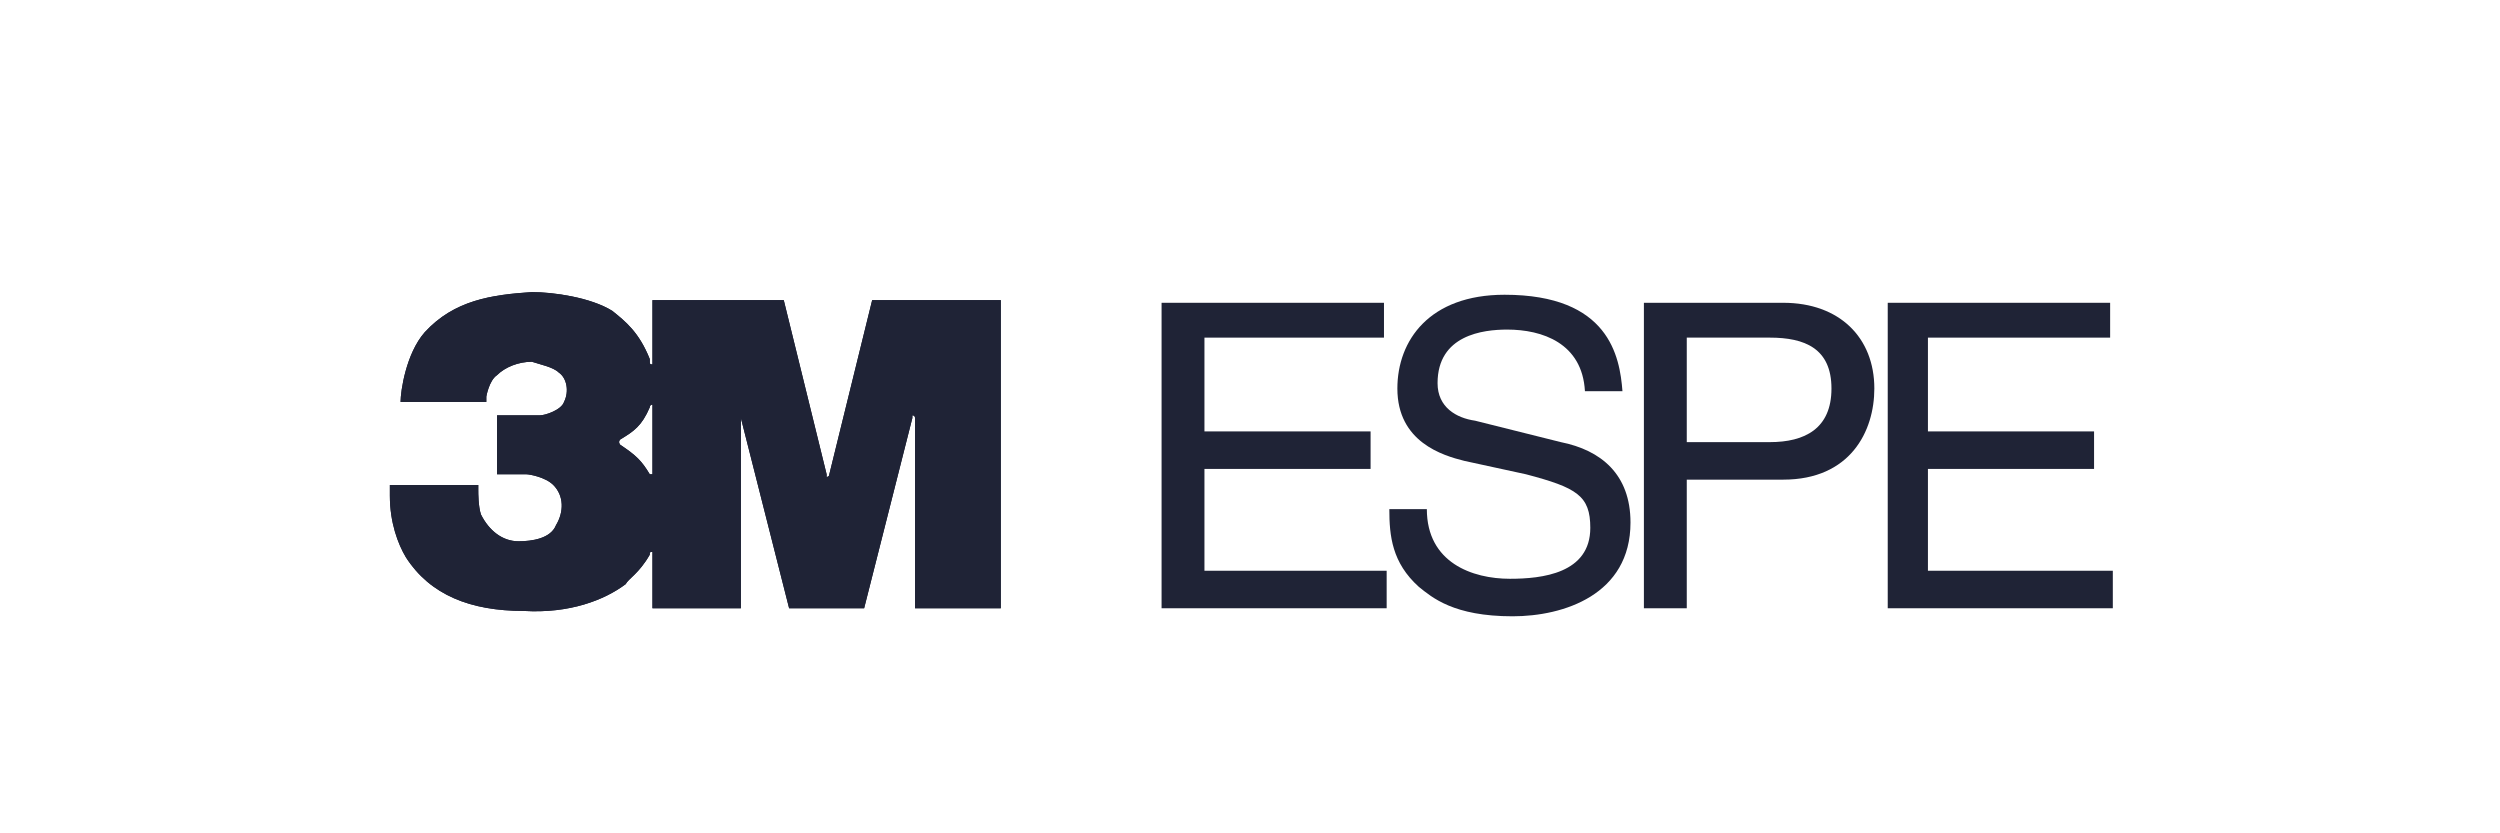 <?xml version="1.0" encoding="UTF-8"?>
<!DOCTYPE svg PUBLIC "-//W3C//DTD SVG 1.1//EN" "http://www.w3.org/Graphics/SVG/1.1/DTD/svg11.dtd">
<!-- Creator: CorelDRAW X7 -->
<svg xmlns="http://www.w3.org/2000/svg" xml:space="preserve" width="90.17mm" height="30.057mm" version="1.1" style="shape-rendering:geometricPrecision; text-rendering:geometricPrecision; image-rendering:optimizeQuality; fill-rule:evenodd; clip-rule:evenodd"
viewBox="0 0 932 311"
 xmlns:xlink="http://www.w3.org/1999/xlink">
 <defs>
  <style type="text/css">
   <![CDATA[
    .fil1 {fill:none}
    .fil0 {fill:#1F2336}
   ]]>
  </style>
 </defs>
 <g id="Слой_x0020_1">
  <g id="_2114813330544">
   <path class="fil0" d="M243 152l0 25c0,0 0,0 0,0 -1,0 -1,0 -1,0 -3,-5 -5,-7 -11,-11 0,0 -1,-1 0,-2 5,-3 8,-5 11,-12 0,0 0,-1 1,-1 0,0 0,1 0,1zm33 75l0 -71c0,0 0,-1 0,-1 0,0 0,1 0,1l18 71 28 0 18 -71c0,0 0,-1 0,-1 1,0 1,1 1,1l0 71 32 0 0 -115 -48 0 -16 65c0,1 -1,1 -1,1 0,0 0,0 0,-1l-16 -65 -49 0 0 23c0,0 0,1 0,1 -1,0 -1,0 -1,-2 -4,-10 -9,-14 -14,-18 -8,-5 -22,-7 -30,-7 -15,1 -29,3 -40,15 -7,8 -9,22 -9,26l32 0 0 -2c0,0 1,-6 4,-8 3,-3 8,-5 13,-5 3,1 8,2 10,4 3,2 4,7 2,11 -1,3 -7,5 -9,5l-2 0 -14 0 0 22 9 0 2 0c1,0 7,1 10,4 4,4 4,10 1,15 -2,5 -9,6 -14,6 -6,0 -11,-4 -14,-10 -1,-3 -1,-8 -1,-9l0 -2 -33 0 0 4c0,10 3,18 6,23 9,14 24,20 44,20 17,1 30,-4 38,-10 1,-2 5,-4 9,-11 0,-1 0,-1 1,-1 0,0 0,0 0,0l0 21 33 0z"/>
   <path class="fil0" d="M243 152c0,0 0,-1 0,-1 -1,0 -1,1 -1,1 -3,7 -6,9 -11,12 -1,1 0,2 0,2 6,4 8,6 11,11 0,0 0,0 1,0 0,0 0,0 0,0l0 -25zm-13 15l0 -1c-1,-1 -1,-2 0,-2l0 -1c6,-3 8,-5 11,-11l0 0 0 0 0 -1c1,0 1,-1 2,-1 1,0 1,1 1,2l0 25c0,0 0,1 -1,2l0 0c-1,0 -1,-1 -2,-1l0 -1 0 0 -2 -3c-1,-1 -2,-2 -3,-3l-6 -4 0 0zm46 60l-33 0 0 -21c0,0 0,0 0,0 -1,0 -1,0 -1,1 -4,7 -8,9 -9,11 -8,6 -21,11 -38,10 -20,0 -35,-6 -44,-20 -3,-5 -6,-13 -6,-23l0 -4 33 0 0 2c0,1 0,6 1,9 3,6 8,10 14,10 5,0 12,-1 14,-6 3,-5 3,-11 -1,-15 -3,-3 -9,-4 -10,-4l-2 0 -9 0 0 -22 14 0 2 0c2,0 8,-2 9,-5 2,-4 1,-9 -2,-11 -2,-2 -7,-3 -10,-4 -5,0 -10,2 -13,5 -3,2 -4,8 -4,8l0 2 -32 0c0,-4 2,-18 9,-26 11,-12 25,-14 40,-15 8,0 22,2 30,7 5,4 10,8 14,18 0,2 0,2 1,2 0,0 0,-1 0,-1l0 -23 49 0 16 65c0,1 0,1 0,1 0,0 0,0 0,0 0,0 1,0 1,-1l16 -65 48 0 0 115 -32 0 0 -71c0,0 0,-1 -1,-1 0,0 0,1 0,1l-18 71 -28 0 -18 -71c0,0 0,-1 0,-1 0,0 0,1 0,1l0 71zm-35 -92l-2 -5c-3,-5 -5,-8 -8,-10l-4 -3 0 0 -3 -1c-6,-3 -14,-5 -20,-5l-6 0 0 0 -5 0c-12,0 -23,3 -32,12l-2 2 0 0 -3 3c-3,6 -5,13 -5,18l-1 2 30 0 0 0 0 0 0 -1c1,-2 2,-6 4,-8 3,-3 9,-5 14,-5l0 0c3,0 7,1 10,3l1 1 1 1c2,3 3,8 1,12l0 0c-1,2 -5,4 -8,4l-2 1 0 0 -2 0 0 0 -12 0 0 20 7 0 0 0 2 0 0 0 1 0c2,1 6,1 8,3l1 1 1 0 1 2c3,4 3,8 1,12l-1 2 0 0 -1 2c-3,4 -9,5 -14,5l0 0c-6,0 -11,-3 -14,-9l-1 -2 0 0 -1 -2c0,-3 0,-6 0,-7l0 -1 -31 0 0 3 1 7c1,6 3,12 5,16l0 0c8,13 23,19 43,19l0 0c14,1 26,-3 34,-8l3 -2 0 0 4 -4c1,-1 3,-4 5,-7l0 0 0 -1c1,0 1,-1 2,-1 1,0 1,2 1,2l0 20 30 0 0 -70c0,0 1,-2 2,-2 1,0 1,0 1,1l0 1 1 0 0 0 17 70 27 0 16 -70 0 0 1 0 0 0 0 -1c0,-1 1,-1 1,-1 2,0 2,1 2,2l0 0 0 70 30 0 0 -113 -46 0 -16 64 0 0 0 1 0 0 -1 1c0,0 0,0 -1,0 0,0 -1,0 -1,-1l0 0 0 0 0 -1 -16 -64 -47 0 0 22 0 1c0,0 0,1 -1,1 -1,0 -1,0 -1,-1l-1 -1 0 0z"/>
   <polygon class="fil0" points="517,213 449,213 449,175 511,175 511,161 449,161 449,126 516,126 516,113 433,113 433,227 517,227 "/>
   <path class="fil0" d="M605 146c-1,-13 -5,-36 -44,-36 -28,0 -40,17 -40,35 0,20 17,25 25,27l23 5c19,5 24,8 24,20 0,17 -18,19 -30,19 -14,0 -31,-6 -31,-26l-14 0c0,10 1,20 11,29 5,4 13,11 35,11 19,0 44,-8 44,-35 0,-18 -11,-27 -26,-30l-32 -8c-7,-1 -14,-5 -14,-14 0,-18 17,-20 26,-20 13,0 28,5 29,23l14 0z"/>
   <path class="fil0" d="M629 126l31 0c13,0 23,4 23,19 0,15 -10,20 -23,20l-31 0 0 -39zm0 53l36 0c25,0 34,-18 34,-34 0,-19 -13,-32 -34,-32l-52 0 0 114 16 0 0 -48z"/>
   <polygon class="fil0" points="788,213 719,213 719,175 781,175 781,161 719,161 719,126 787,126 787,113 704,113 704,227 788,227 "/>
  </g>
  <rect class="fil1" width="932" height="311"/>
 </g>
</svg>
